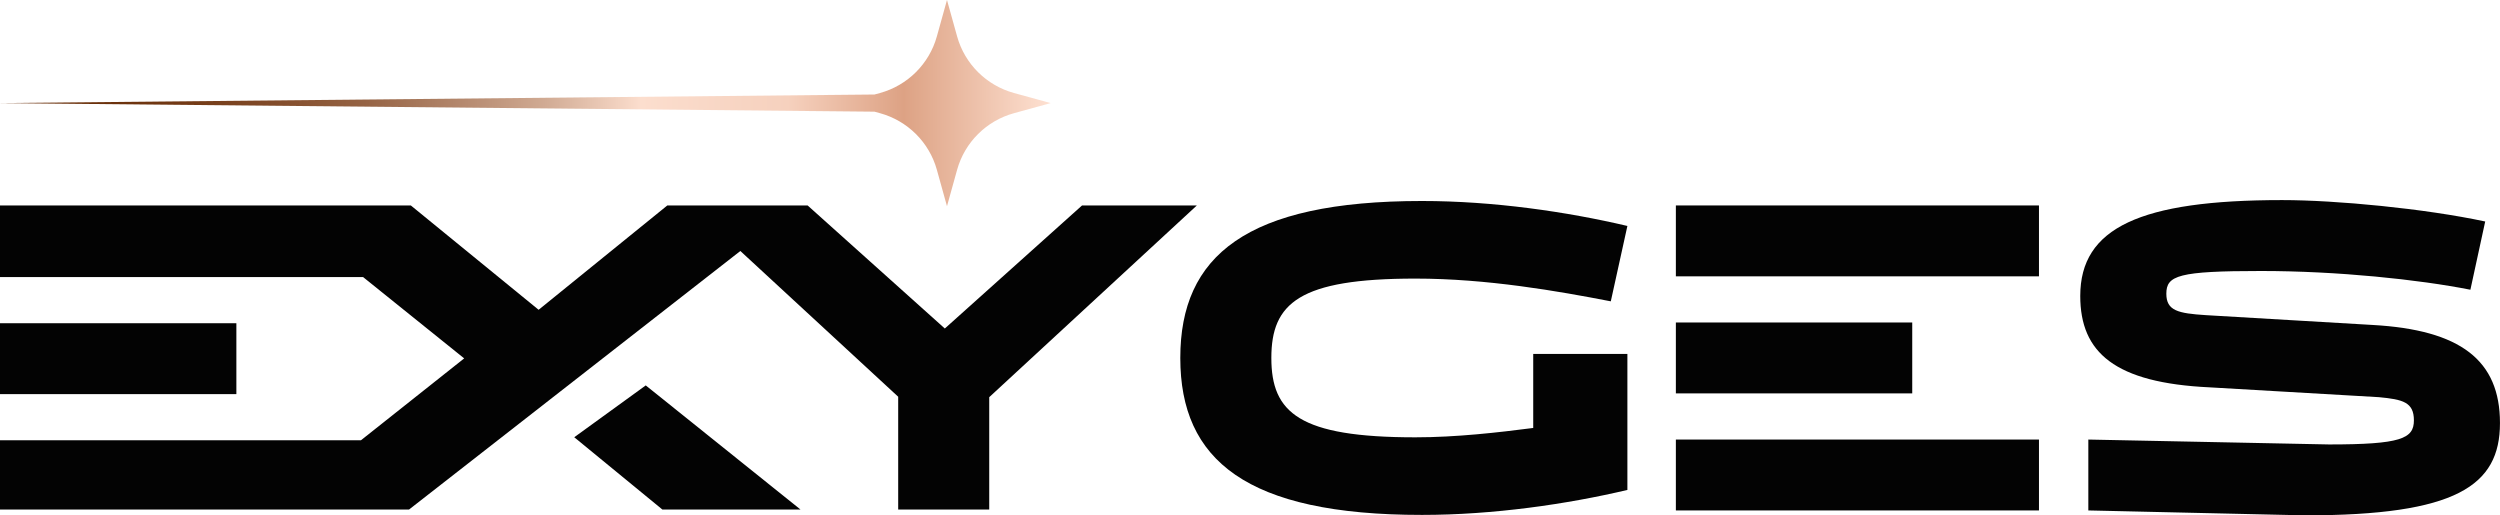 <svg width="228" height="47" viewBox="0 0 228 47" fill="none" xmlns="http://www.w3.org/2000/svg">
<g clip-path="url(#clip0_1_89)">
<path d="M129.687 18.331C136.189 18.331 142.898 19.307 148.418 20.608L146.905 27.481C142.079 26.546 135.618 25.407 129.074 25.407C118.481 25.407 115.947 27.645 115.947 32.645C115.947 37.646 118.483 39.884 129.074 39.884C132.838 39.884 136.681 39.436 139.83 39.03V32.279H148.418V44.683C142.898 45.984 136.189 46.96 129.687 46.96C113.655 46.96 107.643 41.958 107.643 32.645C107.643 23.333 113.655 18.331 129.687 18.331Z" fill="#030303"/>
<path d="M212.418 40.534C218.962 40.534 220.148 40.006 220.148 38.338C220.148 36.67 219.124 36.427 216.957 36.222L201.538 35.327C192.868 34.921 189.719 32.155 189.719 26.991C189.719 20.768 195.2 18.248 208.123 18.248C213.072 18.248 221.129 19.021 226.65 20.2L225.3 26.423C220.556 25.488 213.194 24.715 206.2 24.715C198.675 24.715 197.57 25.121 197.57 26.789C197.57 28.335 198.633 28.578 201.169 28.741L216.383 29.636C224.398 30.084 227.997 32.85 227.997 38.582C227.997 44.315 223.989 47 210.206 47L190.456 46.552V40.087L212.415 40.534H212.418Z" fill="#030303"/>
<path d="M185.954 18.737H152.839V25.202H185.954V18.737Z" fill="#030303"/>
<path d="M174.396 29.411H152.839V35.877H174.396V29.411Z" fill="#030303"/>
<path d="M185.954 40.087H152.839V46.552H185.954V40.087Z" fill="#030303"/>
<path d="M98.683 18.737L86.168 29.96L73.654 18.737H72.843H63.021H60.86L49.122 28.253L37.467 18.737H34.674H24.992H0V25.27H33.115L42.333 32.685L32.917 40.154H0V46.471H24.952H34.674H37.302L67.52 22.891L81.915 36.183V46.471H90.218V36.222L109.153 18.737H98.683Z" fill="#030303"/>
<path d="M52.372 39.876L60.411 46.471H73.007L58.892 35.149L52.372 39.876Z" fill="#030303"/>
<path d="M21.557 29.479H0V35.944H21.557V29.479Z" fill="#030303"/>
<path d="M92.481 8.484C89.959 7.79 87.987 5.83 87.289 3.321L86.365 0L85.442 3.321C84.744 5.83 82.772 7.79 80.249 8.484L79.755 8.619L0 9.402L79.755 10.185L80.249 10.321C82.772 11.014 84.744 12.975 85.442 15.484L86.365 18.805L87.289 15.484C87.987 12.975 89.959 11.014 92.481 10.321L95.821 9.402L92.481 8.484Z" fill="url(#paint0_linear_1_89)"/>
</g>
<defs>
<linearGradient id="paint0_linear_1_89" x1="0" y1="9.402" x2="95.821" y2="9.402" gradientUnits="userSpaceOnUse">
<stop stop-color="#682D07"/>
<stop offset="0.09" stop-color="#6A300A"/>
<stop offset="0.18" stop-color="#733A16"/>
<stop offset="0.26" stop-color="#824C2A"/>
<stop offset="0.35" stop-color="#966445"/>
<stop offset="0.43" stop-color="#B18469"/>
<stop offset="0.52" stop-color="#D1AB94"/>
<stop offset="0.6" stop-color="#F7D8C7"/>
<stop offset="0.61" stop-color="#FCDECE"/>
<stop offset="0.71" stop-color="#F7D4C2"/>
<stop offset="0.75" stop-color="#F6D1BE"/>
<stop offset="0.86" stop-color="#DDA284"/>
<stop offset="1" stop-color="#FEE1D2"/>
</linearGradient>
<clipPath id="clip0_1_89">
<rect width="228" height="47" fill="white"/>
</clipPath>
</defs>
</svg>
